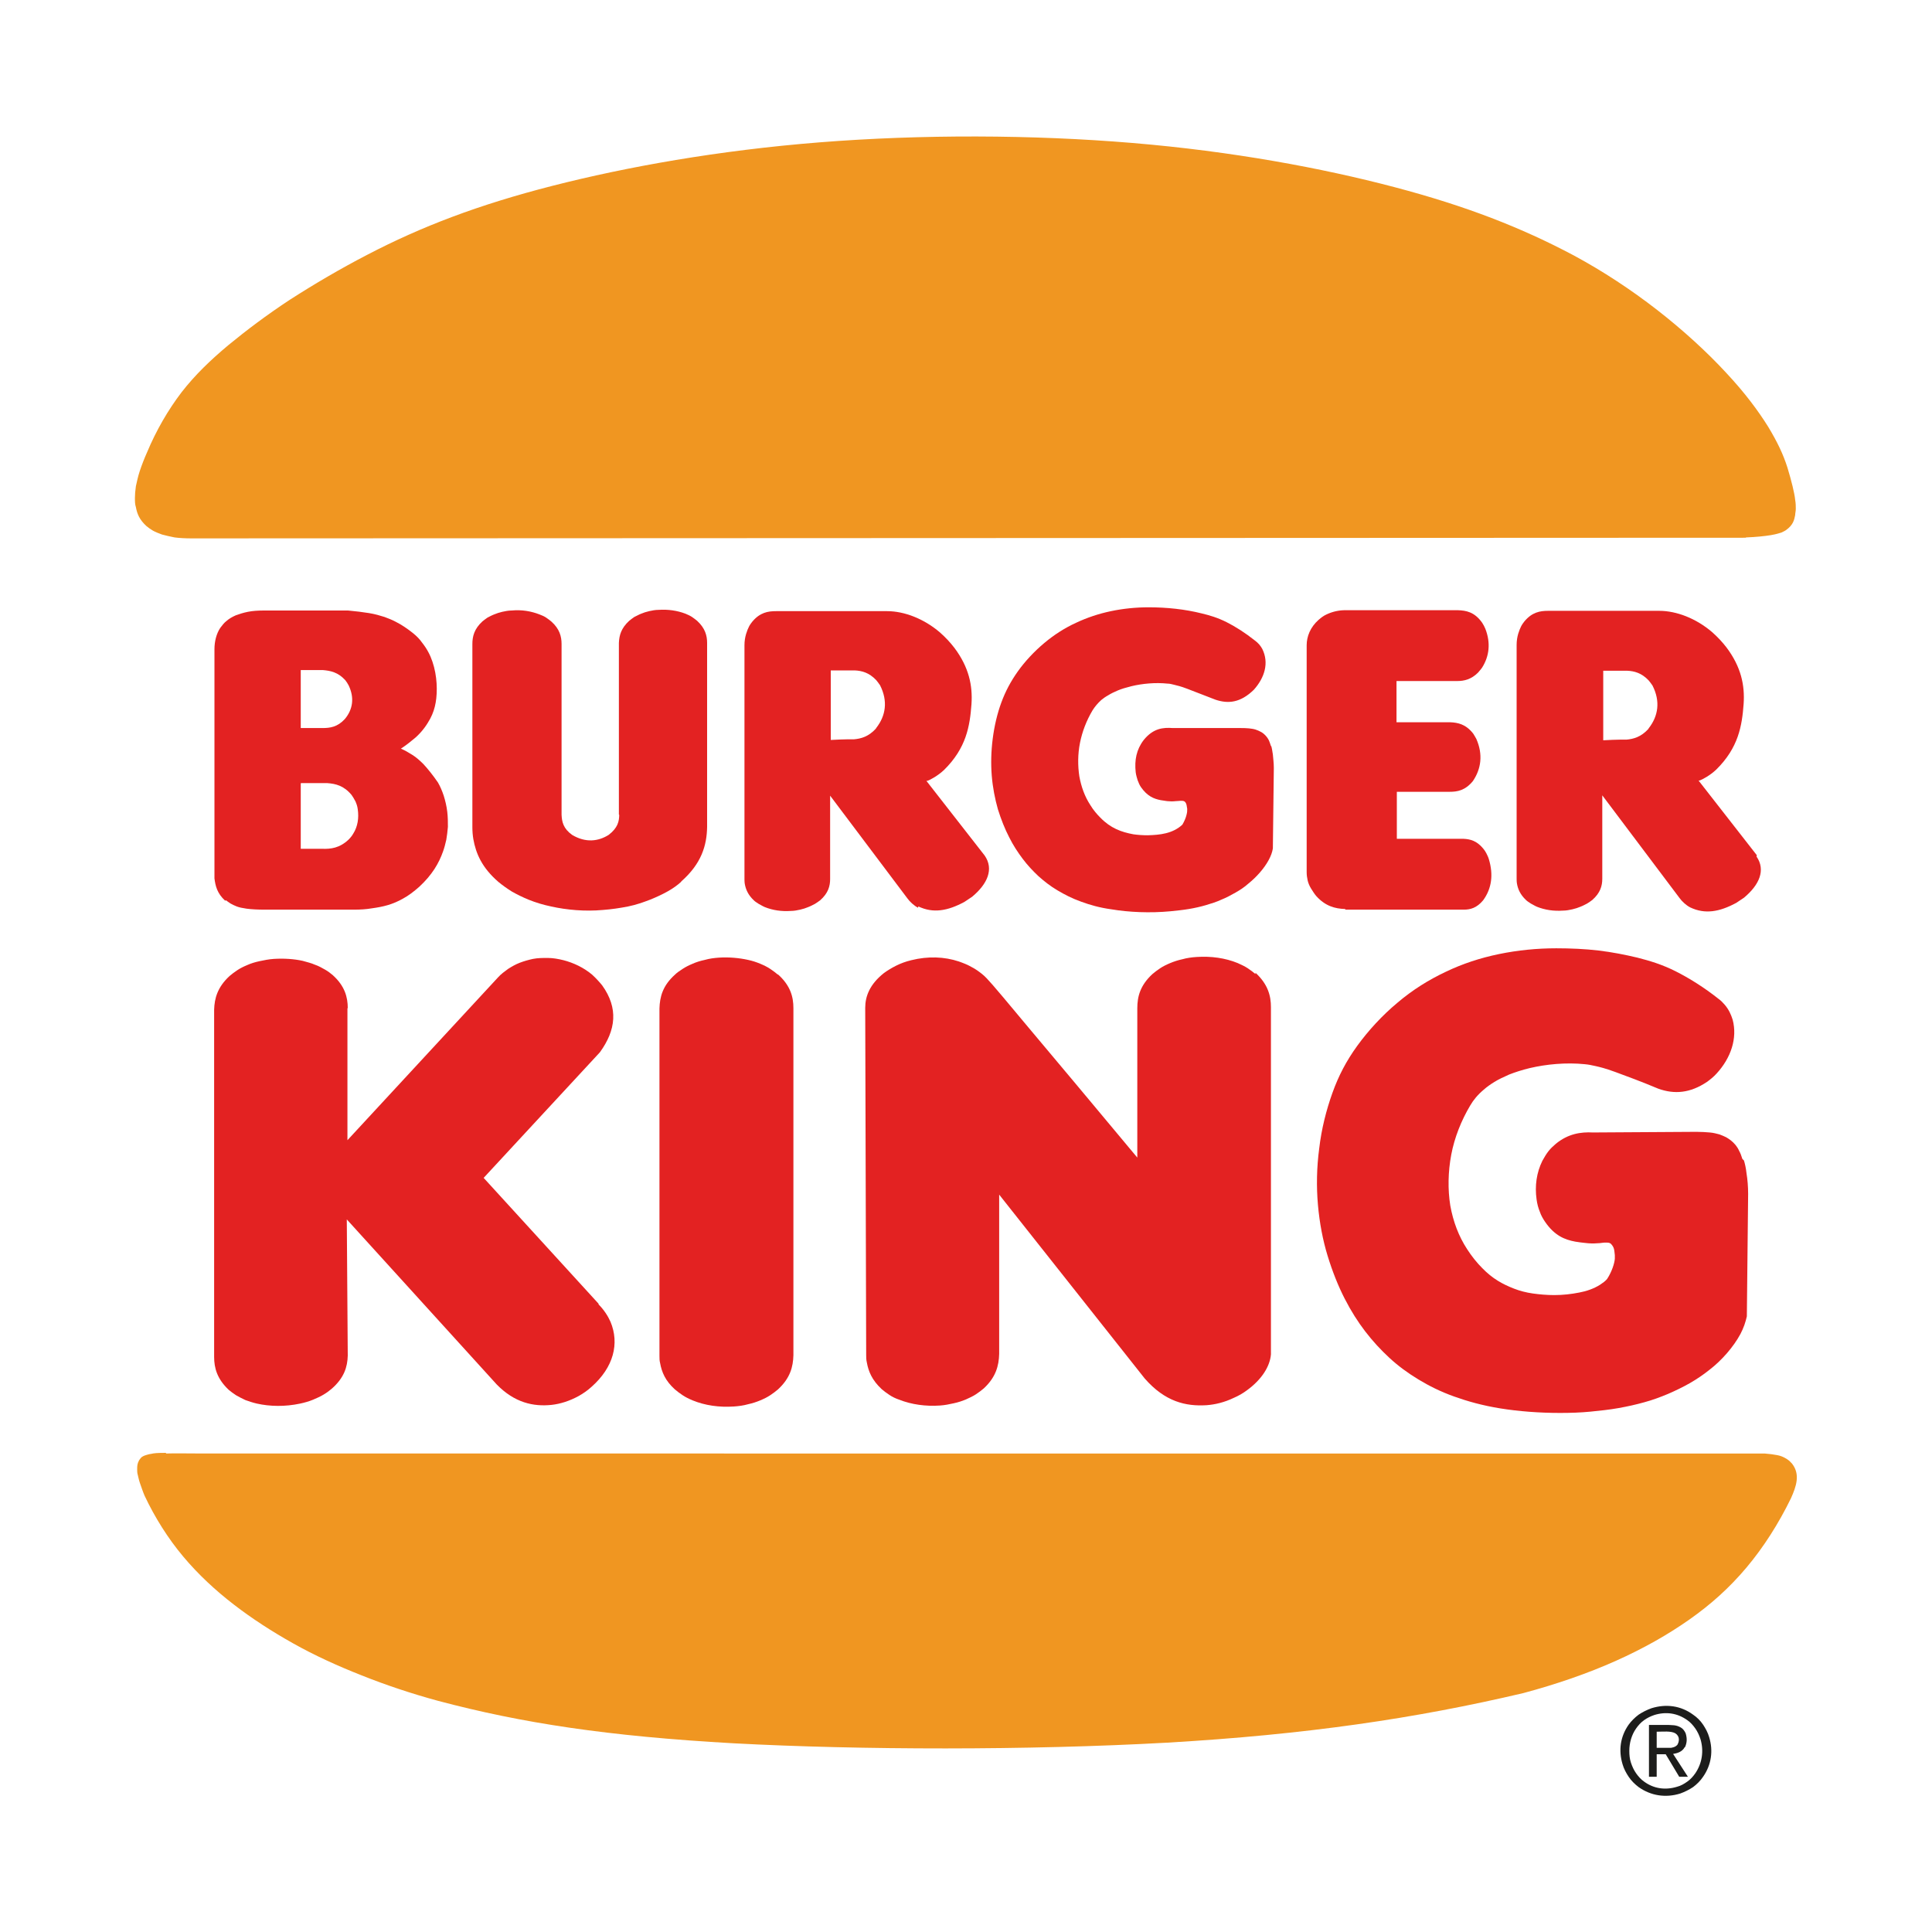 <?xml version="1.0" encoding="UTF-8"?> <svg xmlns="http://www.w3.org/2000/svg" id="Livello_2" viewBox="0 0 60 60"><defs><style>.cls-1{fill:#e32222;}.cls-1,.cls-2,.cls-3{fill-rule:evenodd;}.cls-2{fill:#1d1d1b;}.cls-4{fill:none;}.cls-3{fill:#f09621;}</style></defs><g id="Livello_1-2"><g><rect class="cls-4" width="60" height="60"></rect><g><path class="cls-3" d="m5.16,45.12c-.28,0-.38.01-.46.03-.08.01-.13.03-.17.04-.09.03-.14.05-.21.16-.06.11-.06.18-.06.29,0,.05,0,.1.02.17s.03.15.07.26c.04.11.08.24.14.38.32.68.73,1.33,1.2,1.89.47.56,1,1.05,1.57,1.49.57.44,1.19.84,1.85,1.21.66.37,1.36.69,2.12.99.75.3,1.56.57,2.37.79,2.6.69,5.26,1.1,9.19,1.32,3.93.21,9.14.22,13.45-.02,4.31-.25,7.72-.75,11.07-1.54,1.01-.27,2-.61,2.87-1,.87-.39,1.61-.81,2.28-1.28.67-.47,1.25-.99,1.78-1.62.53-.63,1-1.37,1.38-2.15.16-.36.3-.74.03-1.08-.03-.03-.06-.06-.09-.09-.04-.03-.08-.06-.14-.09-.06-.03-.12-.06-.23-.08-.1-.02-.25-.04-.39-.05H6.33c-.45,0-.9-.01-1.18,0h0Z"></path><path class="cls-3" d="m54.23,16.69c.29-.01.58-.04.76-.07.18-.03.26-.06.33-.08.06-.03.11-.05.15-.08.22-.16.25-.31.28-.46,0-.06.02-.12.02-.2,0-.08,0-.17-.02-.28-.01-.11-.04-.25-.08-.42-.04-.17-.1-.38-.16-.58-.13-.41-.31-.79-.6-1.27-.3-.48-.71-1.04-1.3-1.67-.58-.63-1.33-1.32-2.14-1.95-.81-.63-1.69-1.21-2.6-1.7-1.62-.86-3.33-1.53-5.57-2.12-2.24-.59-5.02-1.11-8.13-1.37-3.11-.26-6.56-.27-9.71-.02-3.15.25-5.99.76-8.3,1.35-2.31.59-4.08,1.27-5.75,2.14-.85.44-1.68.93-2.41,1.4-.73.48-1.35.95-1.91,1.41-.55.46-1.03.92-1.45,1.46-.42.55-.79,1.19-1.07,1.86-.09.2-.17.41-.23.59-.06.18-.09.34-.12.47-.02.14-.03.26-.03.36,0,.11,0,.2.03.29.04.21.11.39.33.59.06.05.13.1.2.14s.17.08.28.12c.11.03.24.06.39.09.15.02.34.03.52.03h0l48.27-.02h0Z"></path><path class="cls-1" d="m21.15,27.38c.64-.56.8-1.13.81-1.7h0v-5.71h0c0-.23-.06-.46-.31-.69-.05-.04-.1-.08-.16-.12-.06-.04-.13-.07-.2-.1-.26-.1-.55-.14-.84-.12-.1,0-.2.02-.29.04-.09.02-.18.05-.25.08-.08.03-.14.07-.21.1-.06.04-.11.08-.16.12-.25.23-.31.45-.32.69h0v5.33h.01c0,.2-.04.41-.33.63-.32.2-.71.25-1.13,0-.28-.2-.32-.41-.33-.63h0v-5.3h0c0-.23-.06-.47-.32-.7-.05-.04-.1-.08-.16-.12-.06-.04-.13-.07-.21-.1-.26-.1-.55-.15-.86-.12-.1,0-.2.02-.29.04-.09.02-.18.05-.25.08-.08.03-.15.07-.21.1-.06.04-.11.08-.16.12-.25.23-.31.46-.31.7h0v5.69h0c0,.13.01.25.03.37.08.45.27.89.78,1.33.12.1.26.2.42.3.16.09.34.18.54.26.2.08.43.15.67.2.49.11,1.06.16,1.61.11.27-.02.54-.06.79-.11.25-.05.47-.13.68-.21.2-.08.39-.17.55-.26.16-.09.3-.19.42-.3h0Z"></path><path class="cls-1" d="m24.16,30.27c-.07-.06-.15-.12-.24-.18-.09-.06-.19-.11-.31-.16-.12-.05-.24-.09-.38-.12-.27-.06-.59-.09-.9-.07-.15.01-.3.03-.44.07-.14.03-.27.07-.38.12-.12.05-.22.1-.31.16-.09.06-.17.11-.24.18-.38.34-.47.69-.48,1.05h0v10.78h0c0,.08,0,.16.02.23.05.28.16.55.46.82.07.06.15.12.24.18.09.06.19.11.31.16.39.16.83.22,1.28.19.15-.01.3-.03.44-.07.14-.03.26-.07.38-.12.12-.05.22-.1.31-.16.09-.06.17-.12.24-.18.38-.35.47-.7.48-1.06h0v-10.78h0c0-.35-.09-.7-.48-1.05h0Z"></path><path class="cls-1" d="m18.6,40.5l-3.58-3.92,3.61-3.9h0c.5-.69.58-1.37.07-2.08-.09-.11-.19-.22-.31-.33-.26-.22-.58-.37-.89-.45-.16-.04-.33-.07-.49-.07-.16,0-.31,0-.46.03-.14.03-.28.07-.41.12-.13.05-.25.12-.36.19-.11.08-.22.16-.31.26-1.56,1.69-3.12,3.37-4.68,5.06h0v-4.1h.01c0-.34-.09-.69-.47-1.03-.07-.06-.15-.12-.24-.17-.09-.05-.19-.11-.31-.15-.11-.05-.24-.08-.38-.12-.27-.06-.59-.08-.9-.06-.15.01-.3.04-.44.07-.14.03-.27.07-.38.12-.12.05-.22.1-.31.16-.09.06-.17.12-.24.18-.38.35-.47.7-.48,1.05h0v10.78h0c0,.34.09.68.45,1.02.07.06.14.11.23.17.09.05.18.1.29.15.11.04.23.08.36.11.4.09.87.1,1.34,0,.14-.03.28-.07.4-.12.12-.05.23-.1.33-.16.1-.06.18-.12.25-.18.39-.34.49-.68.5-1.03h0l-.03-4.23,4.66,5.13h0c.55.56,1.13.69,1.7.63.27-.03.56-.12.85-.28.14-.08.27-.17.39-.28.69-.61.87-1.35.59-2.02-.08-.18-.2-.37-.38-.55h0Z"></path><path class="cls-1" d="m7.02,27.96s.09.07.14.1c.05.03.12.06.19.09.08.03.17.05.31.07.15.02.35.03.55.03h2.78c.19,0,.38-.01.55-.04.37-.05.65-.12.97-.3.17-.09.34-.22.51-.37.4-.37.61-.73.74-1.1.04-.11.07-.23.1-.36.02-.13.04-.26.05-.4,0-.15,0-.3-.02-.47s-.06-.34-.11-.5c-.05-.15-.11-.29-.18-.41-.15-.22-.32-.43-.45-.57-.14-.14-.24-.22-.35-.29-.11-.07-.23-.14-.35-.19.17-.11.33-.24.46-.35.23-.21.35-.4.45-.58.09-.17.14-.33.17-.5.06-.34.05-.83-.1-1.27-.07-.21-.17-.4-.32-.59-.07-.1-.16-.2-.3-.31-.14-.11-.32-.24-.52-.34-.11-.06-.22-.1-.35-.15-.13-.04-.29-.09-.48-.12-.19-.03-.42-.06-.65-.08h-2.62c-.17,0-.34.01-.49.04-.15.03-.27.07-.38.11-.11.05-.2.1-.28.17-.08.06-.14.14-.2.22-.12.18-.18.42-.18.66h0v6.92h0c0,.07,0,.14,0,.2.03.23.08.46.33.69h0Zm2.33-7.15h.68c.24.02.47.07.69.31.04.05.08.11.11.17.18.38.13.74-.12,1.04-.23.25-.46.28-.69.28h-.68v-1.8h0Zm0,3.51h.81c.27.02.52.08.76.37.04.06.08.12.12.2.03.07.06.15.07.24.04.27,0,.54-.14.76-.04.07-.09.13-.15.19-.28.26-.55.29-.82.28h-.66v-2.03h0Z"></path><path class="cls-1" d="m41.79,28.25h3.67c.2,0,.4-.05.6-.29.27-.37.32-.8.18-1.27-.02-.07-.05-.13-.08-.19-.03-.06-.06-.1-.1-.15-.2-.24-.4-.29-.61-.3h-2.07s0-1.46,0-1.46h1.64c.24,0,.48-.04.72-.33.26-.38.32-.83.11-1.31-.03-.06-.07-.12-.1-.17-.23-.29-.47-.34-.72-.35h-1.66s0-1.28,0-1.28h1.89c.21,0,.43-.05.64-.26.04-.05.09-.1.13-.16.22-.35.27-.76.1-1.2-.03-.07-.06-.13-.1-.19-.24-.34-.5-.38-.76-.39h-3.49c-.19,0-.39.04-.58.13-.09.04-.17.1-.25.17-.26.23-.37.52-.37.79h0v7.04h0c0,.09.01.17.03.26.02.09.06.18.11.26.05.08.1.16.16.23.28.31.58.39.89.4h0Z"></path><path class="cls-1" d="m54.56,26.56l-1.81-2.32h0s0,0,.03,0c.09-.03.33-.16.52-.34.69-.68.8-1.36.85-2.04.04-.58-.08-1.15-.53-1.75-.13-.17-.28-.33-.45-.48-.49-.42-1.1-.66-1.64-.66h-3.45c-.25,0-.5.04-.74.33-.03.04-.07.09-.1.15-.03.06-.06.13-.09.23-.03.1-.05.22-.05.35h0v7.26h0s0,.1.01.15c.03.17.1.34.28.51.04.04.09.07.15.11.06.03.12.07.19.1.25.1.52.14.81.12.1,0,.2-.02.29-.04.09-.02.18-.05.25-.08.08-.03.15-.07.21-.1.06-.04.11-.07.16-.11.25-.22.31-.44.31-.66h0v-2.59s2.4,3.19,2.4,3.19h0c.07.1.21.23.33.29.46.22.91.14,1.43-.14.08-.05.16-.11.24-.16.48-.4.68-.86.39-1.28h0Zm-3.37-3.92c-.23.25-.46.31-.68.33-.05,0-.04,0-.2,0-.12,0-.32.01-.52.02h0v-2.16h0c.2,0,.41,0,.53,0,.12,0,.15,0,.17,0,.02,0,.03,0,.04,0,.23.01.45.07.67.3.04.05.08.1.12.16.25.49.18.95-.12,1.33h0Z"></path><path class="cls-1" d="m54.11,35.99c-.03-.1-.06-.18-.1-.25-.03-.07-.07-.13-.11-.18-.1-.12-.19-.18-.29-.24-.06-.03-.13-.06-.21-.09-.08-.02-.18-.05-.3-.06-.12-.01-.27-.02-.42-.02h0l-3.21.02h0c-.38-.02-.77.04-1.15.35-.08.07-.16.14-.23.23-.07.09-.13.19-.19.3-.18.36-.24.78-.18,1.2.02.14.05.26.1.38.04.12.1.22.16.31.3.44.62.56.94.62.11.02.21.03.3.04.16.02.27.02.39.01.09,0,.17-.02.23-.02.11,0,.13,0,.18.03.12.12.11.2.13.36,0,.04,0,.07,0,.11-.01.14-.09.4-.24.63-.06.07-.13.12-.22.18-.19.12-.42.2-.64.24-.25.05-.51.08-.78.08-.23,0-.46-.02-.67-.05-.21-.03-.4-.08-.58-.15-.36-.14-.67-.31-.99-.64-.16-.16-.33-.37-.47-.59-.26-.4-.43-.85-.52-1.35-.08-.5-.07-1.05.03-1.58s.31-1.06.59-1.53c.1-.17.23-.33.42-.49.09-.08.2-.16.33-.24.13-.08.28-.15.46-.23.18-.07.39-.14.64-.2.51-.12,1.13-.18,1.71-.12.11.01.21.03.34.06.13.03.27.06.6.18.33.12.84.31,1.34.52.5.18.99.14,1.51-.21.1-.07.21-.16.3-.26.45-.49.65-1.1.5-1.67-.05-.16-.12-.32-.25-.47-.06-.07-.12-.13-.19-.18-.44-.35-.92-.65-1.34-.86-.42-.21-.79-.32-1.18-.42-.38-.09-.78-.17-1.2-.22-.42-.05-.87-.07-1.32-.07-.6,0-1.2.06-1.78.18-.58.12-1.13.3-1.65.55-.53.25-1.03.56-1.5.96-.47.39-.91.87-1.25,1.34-.34.47-.58.93-.77,1.46-.19.53-.34,1.12-.41,1.72-.08.6-.09,1.19-.04,1.76.05.56.15,1.09.3,1.58.15.49.33.94.53,1.33.2.39.41.72.64,1.02.23.3.48.57.75.82.27.25.57.47.9.67.33.2.69.38,1.11.53.42.15.88.28,1.44.37.56.09,1.2.14,1.85.14.32,0,.63-.01.94-.04.3-.03.59-.06.87-.11.28-.05.55-.11.8-.18.26-.07.5-.16.74-.26.23-.1.46-.21.67-.33.21-.12.42-.26.62-.42.39-.3.75-.72.96-1.11.1-.19.16-.37.2-.55h0l.04-3.8h0c0-.23-.02-.46-.05-.64-.02-.18-.05-.3-.08-.4h0Z"></path><path class="cls-1" d="m39.47,23.17c-.02-.07-.04-.12-.06-.17-.05-.11-.16-.23-.27-.28-.04-.02-.08-.04-.14-.06-.12-.04-.29-.05-.47-.05h-2.11c-.29-.02-.6,0-.9.37-.23.3-.29.63-.25,1,.01.09.04.18.06.25.03.08.06.15.1.21.2.29.41.37.62.41.07.01.14.02.2.03.11.01.17.01.26,0,.06,0,.11-.01.15-.01.08,0,.1,0,.14.03.06.07.05.12.07.22,0,.07,0,.1-.02.18-.02.09-.07.21-.13.31-.3.28-.7.32-1.08.33-.15,0-.3-.01-.44-.03-.38-.07-.71-.19-1.03-.52-.11-.11-.22-.24-.31-.39-.17-.26-.28-.56-.34-.89-.05-.33-.05-.69.02-1.04.07-.35.2-.69.39-1.01.07-.11.15-.21.27-.32.06-.05.13-.1.22-.15.08-.05.18-.1.3-.15.12-.05.26-.09.42-.13.33-.08.74-.12,1.12-.08.07,0,.14.02.22.04.08.02.18.04.39.12.21.08.55.21.88.34.39.13.77.1,1.19-.31.33-.37.48-.83.26-1.27-.05-.09-.12-.18-.23-.26-.29-.23-.6-.43-.88-.57-.28-.14-.52-.21-.77-.27-.52-.13-1.08-.19-1.65-.19-.39,0-.79.04-1.17.12-.38.08-.74.2-1.08.36-.35.16-.68.37-.99.63-.31.26-.6.57-.82.88-.22.31-.38.61-.51.96-.13.35-.22.74-.27,1.13-.05.39-.06.78-.03,1.15.03.37.1.72.19,1.04.1.32.22.62.35.87.13.26.27.47.42.67.15.2.31.37.49.54.18.16.37.31.59.44.22.13.45.25.73.35.27.1.58.19.95.24.54.09,1.19.12,1.83.06.2-.02.39-.04.57-.07.18-.03.36-.07.53-.12.17-.05.33-.1.48-.17.15-.06.3-.14.44-.22.14-.08.28-.17.4-.28.25-.2.49-.47.63-.73.07-.13.11-.24.13-.36h0l.03-2.5h0c0-.15-.02-.3-.03-.42-.02-.12-.03-.2-.05-.26h0Z"></path><path class="cls-1" d="m38.99,30.25c-.07-.06-.15-.12-.24-.18-.09-.06-.2-.11-.31-.16-.39-.16-.83-.22-1.28-.19-.15.01-.3.03-.44.07-.14.03-.26.07-.38.12-.12.05-.22.1-.31.16-.09.06-.17.12-.24.18-.38.35-.47.7-.47,1.06h0v4.64h0c-1.31-1.57-2.62-3.14-3.38-4.04-.76-.91-.96-1.15-1.11-1.32-.15-.17-.23-.26-.33-.34-.1-.08-.21-.16-.33-.22-.12-.07-.25-.12-.39-.17-.45-.15-.96-.17-1.48-.04-.17.04-.33.1-.47.17-.14.07-.27.15-.38.23-.44.35-.58.72-.58,1.08h0l.03,10.77h0c0,.08,0,.16.02.24.05.28.16.55.46.83.07.06.15.12.24.18.09.06.19.11.31.15.38.15.82.21,1.26.18.15-.01.3-.04.43-.07.14-.03.26-.07.38-.12.11-.05.22-.1.31-.16s.17-.12.24-.18c.38-.35.47-.71.48-1.07h0v-4.95l4.52,5.71h0c.63.72,1.27.87,1.92.83.27-.02.56-.09.85-.23.14-.06.28-.14.4-.23.47-.34.72-.75.75-1.12h0v-10.78h0c0-.35-.09-.71-.48-1.07h0Z"></path><path class="cls-1" d="m28.52,28.15c.46.22.91.14,1.43-.14.08-.05.16-.11.24-.16.48-.4.68-.86.39-1.28h0l-1.81-2.32h0s0,0,.03,0c.09-.03.33-.16.52-.34.69-.68.8-1.36.85-2.04.04-.58-.08-1.15-.53-1.75-.13-.17-.28-.33-.45-.48-.49-.42-1.1-.66-1.64-.66h-3.45c-.25,0-.5.04-.74.33-.03.04-.07.09-.1.15-.03.06-.06.13-.09.23-.03.1-.05.22-.05.35h0v7.26h0s0,.1.01.15c.03.17.1.34.28.51.04.04.09.07.15.11.06.03.12.07.19.1.25.1.52.14.81.12.1,0,.2-.02.29-.04.09-.02.18-.05.25-.08.08-.03.15-.07.21-.1.06-.04.11-.07.16-.11.25-.22.31-.44.31-.66h0v-2.59s2.4,3.19,2.4,3.19h0c.07.1.21.23.33.29h0Zm-1.32-5.52c-.23.25-.46.31-.68.33-.05,0-.04,0-.2,0-.12,0-.32.01-.52.02h0v-2.16h0c.2,0,.41,0,.53,0,.12,0,.15,0,.17,0,.02,0,.03,0,.04,0,.23.01.45.07.67.3.04.05.08.1.12.16.25.49.18.95-.12,1.33h0Z"></path><path class="cls-2" d="m52.33,54.26c.06-.14.07-.26.02-.43-.03-.07-.09-.15-.15-.18-.07-.04-.13-.06-.21-.07-.05,0-.11-.01-.17-.01h-.61v1.61h.24v-.7h.28l.42.7h.27l-.46-.71h0c.12-.02.28-.06.36-.21h0Zm-.59.02h-.29v-.5h0c.2,0,.44-.03.58.05.15.1.12.26.06.36-.06.06-.1.07-.19.09-.04,0-.1,0-.16,0h0Z"></path><path class="cls-2" d="m53.08,53.95c-.04-.14-.11-.27-.19-.39-.08-.12-.19-.23-.31-.31-.38-.28-.84-.34-1.29-.2-.14.05-.28.12-.4.2-.12.09-.23.2-.31.31-.26.37-.32.8-.19,1.23.04.14.11.27.19.39.08.12.19.23.31.32.38.27.84.34,1.29.2.14-.05.28-.12.4-.2.12-.09.23-.2.31-.32.26-.37.32-.81.19-1.23h0Zm-.43,1.12c-.07.1-.15.19-.25.26-.1.07-.2.13-.32.16-.36.11-.72.06-1.02-.16-.1-.07-.18-.16-.25-.26-.07-.1-.12-.21-.16-.33-.04-.12-.05-.24-.05-.37,0-.24.07-.49.21-.69.07-.1.15-.19.25-.26.1-.07.2-.12.32-.16.36-.11.71-.06,1.02.16.1.07.18.16.25.26.07.1.12.21.16.33.11.37.05.75-.16,1.06h0Z"></path></g></g></g></svg> 